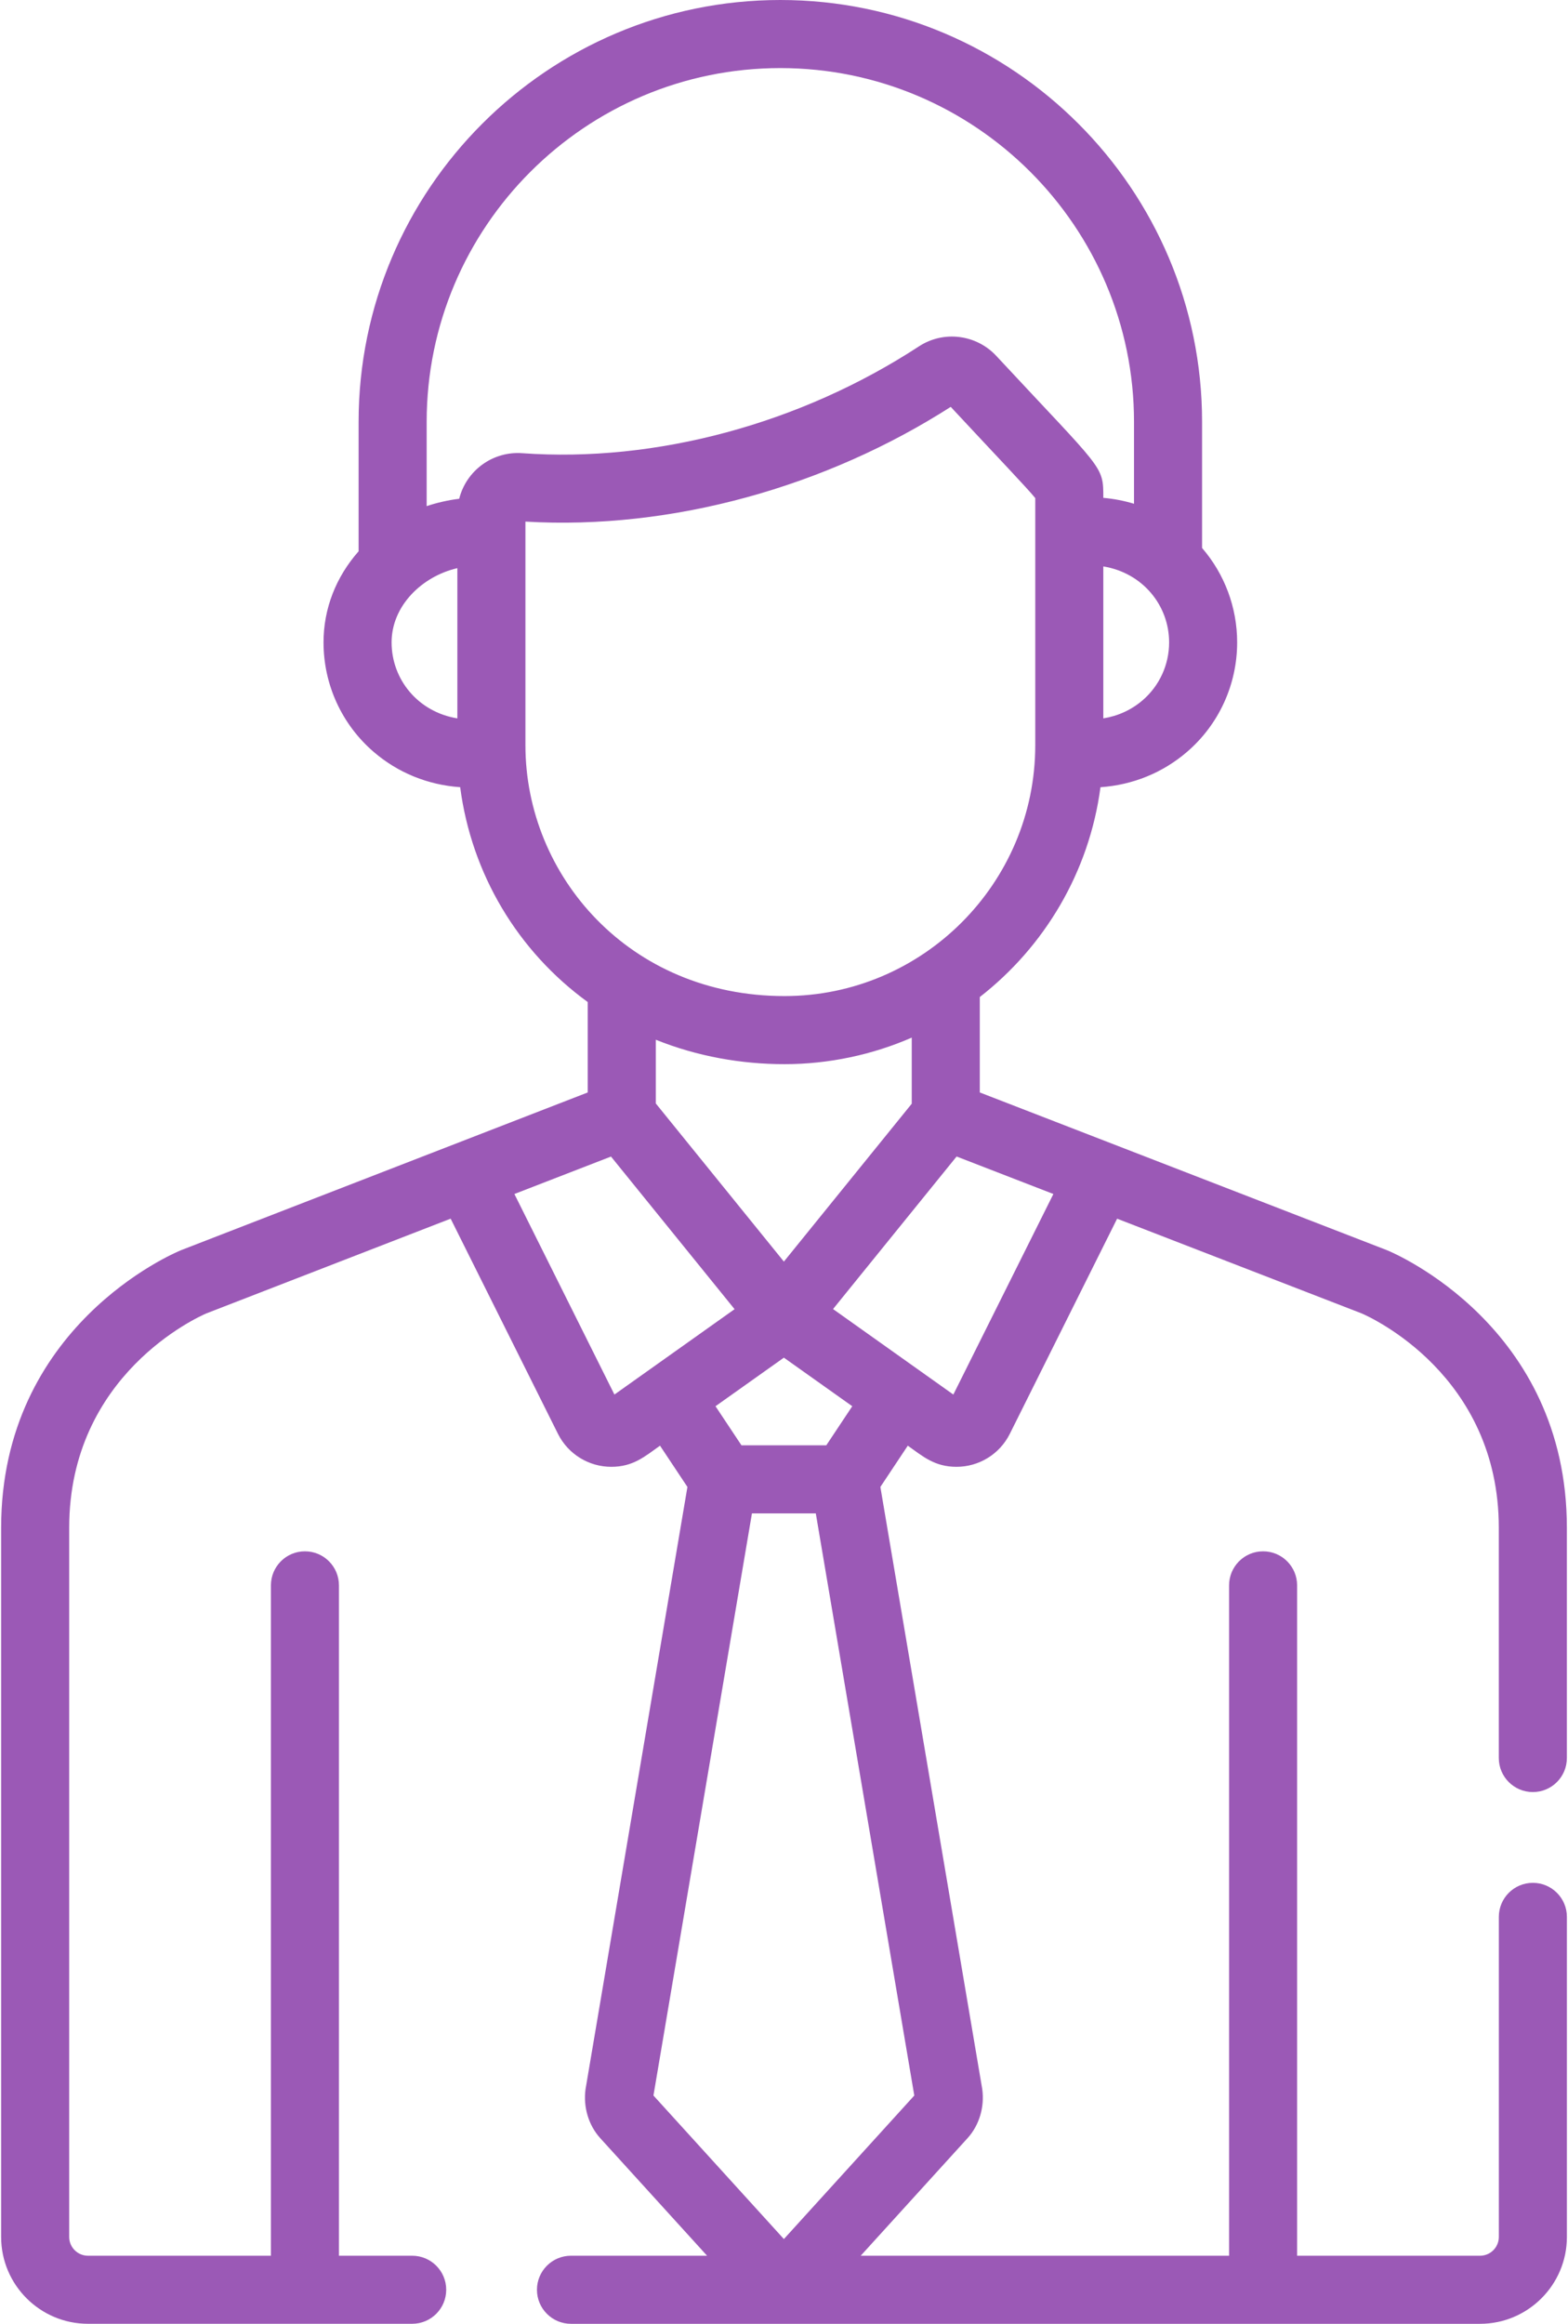 <svg width="54" height="80" viewBox="0 0 54 80" fill="none" xmlns="http://www.w3.org/2000/svg">
<path d="M52.79 64.819C52.142 64.819 51.618 65.344 51.618 65.991V77.009C51.618 77.366 51.328 77.656 50.971 77.656H44.671V54.578C44.671 53.931 44.147 53.406 43.499 53.406C42.852 53.406 42.328 53.931 42.328 54.578V77.656H29.642L33.321 73.609C33.723 73.167 33.912 72.537 33.828 71.924C33.826 71.912 33.824 71.9 33.822 71.888L30.319 51.19L31.263 49.769C31.785 50.14 32.187 50.497 32.941 50.497C33.707 50.497 34.424 50.068 34.777 49.361V49.361L38.472 41.955L46.891 45.215C47.195 45.345 51.617 47.337 51.617 52.596V60.522C51.617 61.169 52.142 61.694 52.789 61.694C53.437 61.694 53.961 61.169 53.961 60.522V52.596C53.961 45.667 48.029 43.148 47.776 43.044C47.769 43.041 47.761 43.038 47.754 43.035L33.743 37.609V34.324C35.968 32.593 37.511 30.027 37.899 27.101C39.008 27.023 40.038 26.608 40.879 25.885C41.977 24.941 42.606 23.567 42.606 22.116C42.606 20.911 42.172 19.761 41.398 18.865V14.524C41.398 6.515 34.882 0 26.874 0C18.865 0 12.35 6.515 12.35 14.524V18.979C11.567 19.866 11.142 20.958 11.142 22.115C11.142 23.567 11.771 24.941 12.87 25.886C13.71 26.608 14.739 27.022 15.848 27.1C16.238 30.082 17.826 32.743 20.241 34.497V37.609L6.246 43.035C6.238 43.038 6.231 43.041 6.224 43.044C5.971 43.148 0.039 45.667 0.039 52.595V77.009C0.039 78.658 1.38 79.999 3.03 79.999H14.195C14.842 79.999 15.367 79.475 15.367 78.828C15.367 78.18 14.842 77.656 14.195 77.656H11.673V54.578C11.673 53.931 11.149 53.406 10.501 53.406C9.854 53.406 9.33 53.931 9.33 54.578V77.656H3.03C2.673 77.656 2.383 77.366 2.383 77.009V52.596C2.383 47.319 6.835 45.332 7.108 45.215L15.52 41.954L19.215 49.361C19.569 50.069 20.287 50.497 21.052 50.497C21.802 50.497 22.201 50.145 22.73 49.769L23.674 51.19L20.171 71.888C20.169 71.9 20.167 71.912 20.165 71.924C20.081 72.537 20.27 73.167 20.672 73.609L24.351 77.656H19.664C19.017 77.656 18.492 78.181 18.492 78.828C18.492 79.475 19.017 80 19.664 80H50.971C52.62 80 53.962 78.658 53.962 77.009V65.991C53.962 65.344 53.437 64.819 52.79 64.819ZM36.277 41.105L32.832 48.009C32.746 47.948 30.921 46.651 28.689 45.066C29.657 43.871 28.524 45.269 32.944 39.814L36.277 41.105ZM29.351 48.411L28.457 49.756H25.535L24.641 48.411L26.996 46.739L29.351 48.411ZM22.585 37.988V35.794C24.009 36.368 25.53 36.635 27.016 36.635C28.552 36.635 30.059 36.307 31.399 35.721V37.997L26.996 43.432L22.585 37.988ZM40.263 22.116C40.263 22.883 39.93 23.61 39.35 24.108C38.967 24.438 38.504 24.649 37.997 24.731V19.5C39.344 19.719 40.263 20.836 40.263 22.116ZM15.751 24.731C14.389 24.51 13.486 23.384 13.486 22.115C13.486 20.863 14.524 19.843 15.751 19.559V24.731ZM15.814 17.171C15.441 17.214 15.013 17.315 14.694 17.424V14.524C14.694 7.808 20.158 2.344 26.874 2.344C33.59 2.344 39.054 7.808 39.054 14.524V17.343C38.713 17.239 38.36 17.171 37.997 17.139C37.997 16.008 38.007 16.226 34.308 12.249C33.627 11.518 32.502 11.365 31.646 11.925C27.563 14.592 22.582 15.932 17.987 15.602C16.979 15.526 16.061 16.19 15.814 17.171ZM18.095 25.654V18.343V17.957C23.154 18.254 28.457 16.751 32.742 14.007C34.438 15.828 35.357 16.784 35.653 17.147C35.653 18.067 35.653 24.601 35.653 25.654C35.653 30.411 31.774 34.291 27.016 34.291C21.673 34.291 18.095 30.146 18.095 25.654ZM21.16 48.009L17.715 41.105L21.042 39.816L25.298 45.07C23.134 46.607 21.356 47.87 21.16 48.009ZM22.504 72.141L25.896 52.1H28.095L31.487 72.141L26.996 77.082L22.504 72.141Z" fill="#9B59B6"/>
</svg>
